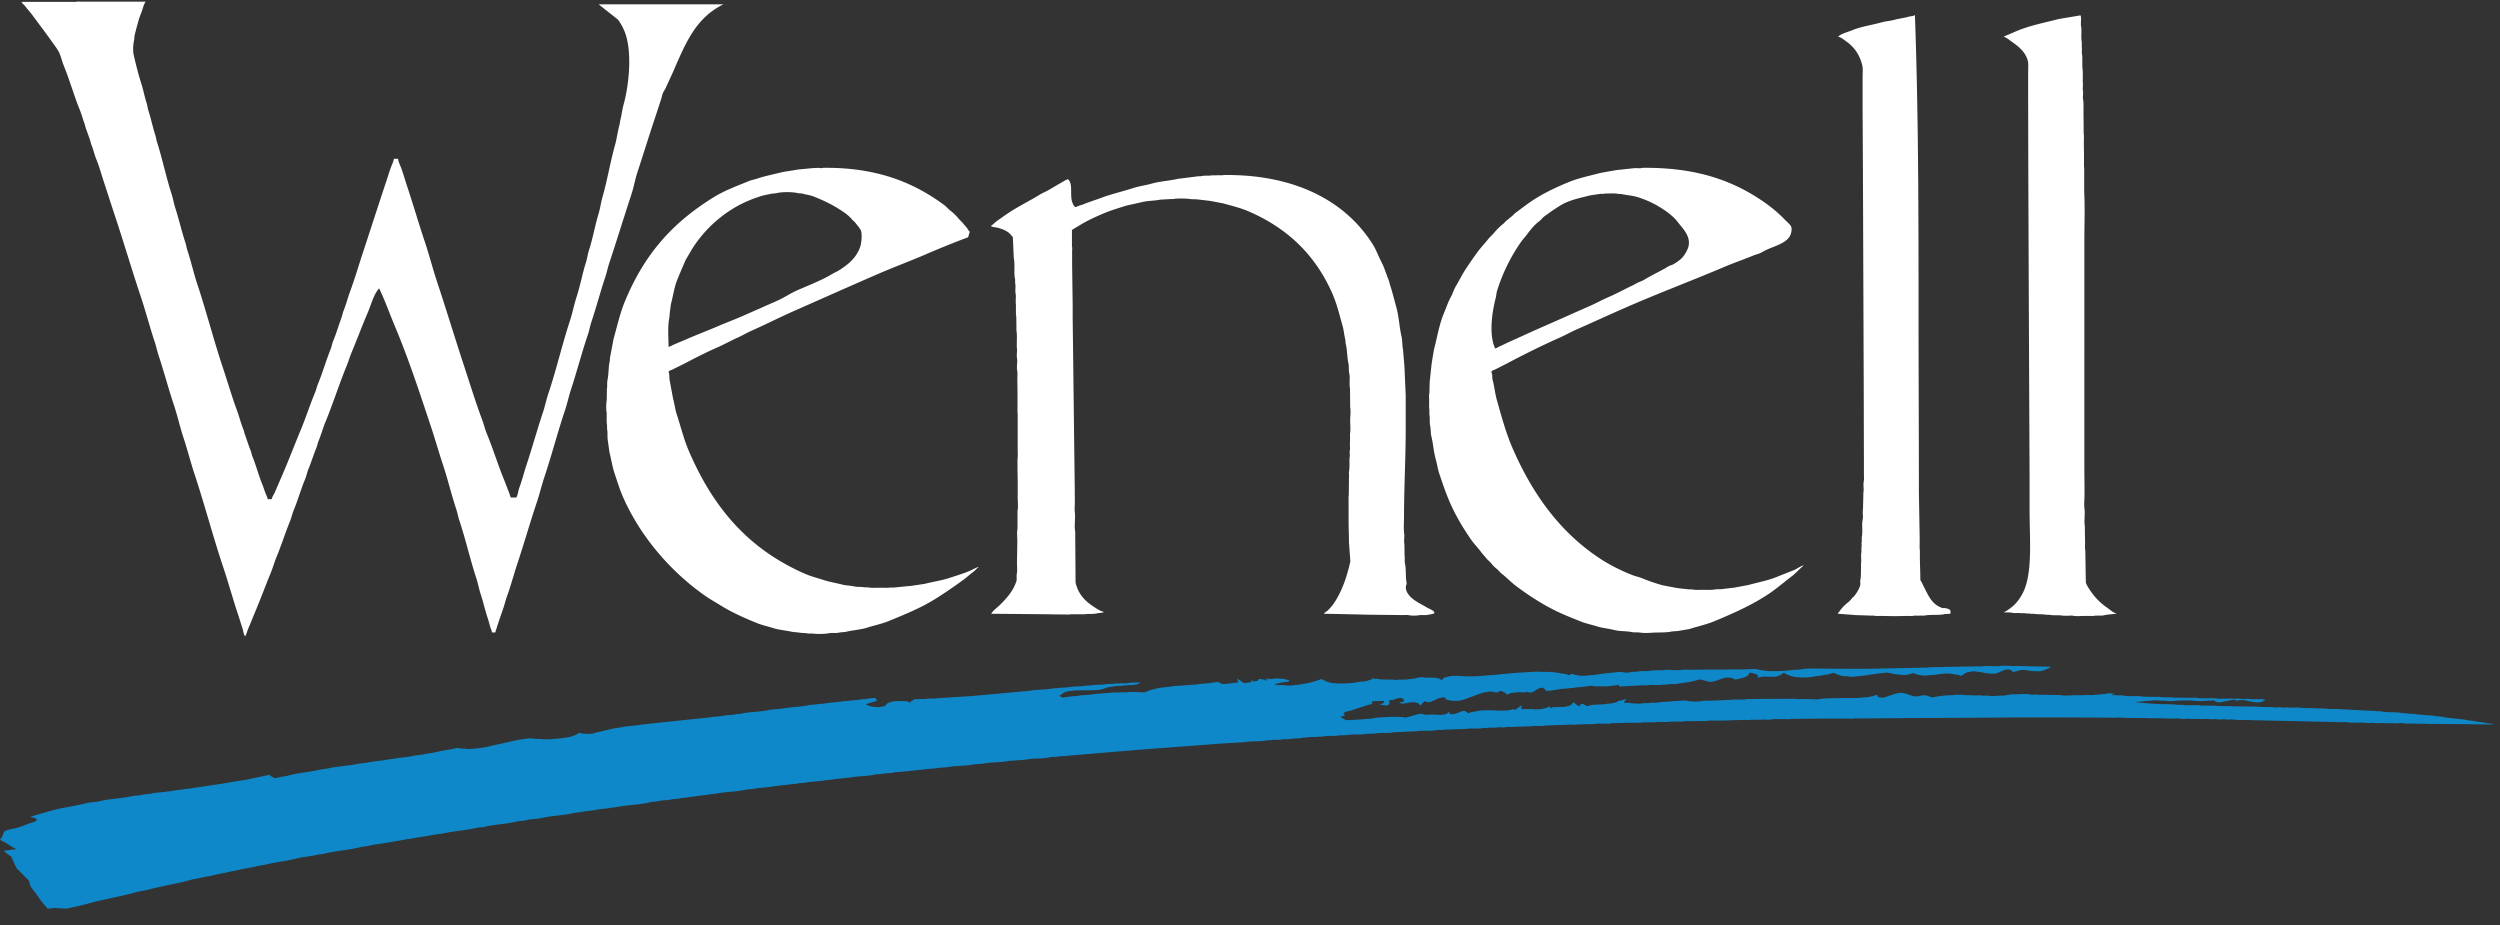 <svg width="100" height="37" viewBox="0 0 100 37" xmlns="http://www.w3.org/2000/svg"><rect x="0" y="0" width="100" height="37" fill="#333333" stroke="none"/><title>Logotype</title><g fill="none" fill-rule="evenodd"><path d="M25.264 7.748c.095-.285.137-.57.232-.855.24-.728.468-1.474.71-2.196.082-.242.156-.478.233-.71.032-.095.042-.183.081-.271.025-.064.074-.123.102-.183.092-.208.19-.412.282-.616.274-.626.524-1.242.893-1.763.194-.274.45-.542.725-.735.092-.064.194-.127.289-.183.035-.025.08-.028.109-.057h.017V.172h-4.99c.258.208.518.412.775.616.095.127.18.278.246.433.335.774.2 2.157-.024 2.96-.06.214-.078.432-.134.636-.01.053-.018.102-.025.155-.077.267-.105.552-.183.827-.19.679-.306 1.39-.496 2.062-.07.239-.095.471-.169.71-.144.475-.228.986-.383 1.454-.053.165-.064.32-.12.485-.14.44-.221.908-.366 1.351-.102.314-.165.644-.27.968-.314.954-.539 1.946-.856 2.889-.091.267-.14.531-.232.799-.229.69-.426 1.403-.654 2.093-.102.306-.176.62-.289.915-.039.11-.05.27-.109.359v.017h-.222c-.02-.014-.06-.168-.074-.2-.066-.158-.123-.327-.193-.496-.246-.598-.443-1.242-.693-1.851-.074-.176-.11-.348-.176-.528-.25-.661-.461-1.347-.686-2.034-.384-1.157-.74-2.343-1.126-3.504-.176-.531-.31-1.06-.486-1.59-.26-.771-.485-1.56-.746-2.333-.07-.222-.137-.454-.222-.68-.038-.098-.102-.221-.112-.334h-.165c-.022.116-.074.232-.117.334-.088.24-.158.486-.239.718-.295.887-.577 1.774-.869 2.653-.18.546-.338 1.091-.535 1.622-.095.254-.155.514-.257.757-.038.102-.056.208-.095.313-.105.289-.197.598-.313.88-.05.116-.063.232-.112.352-.173.432-.307.9-.482 1.33-.057.126-.078.25-.13.376-.201.482-.36.982-.56 1.467-.257.616-.493 1.242-.757 1.851l-.295.683c-.039.088-.106.18-.13.281h-.159c-.01-.08-.053-.154-.077-.218-.053-.126-.088-.257-.137-.376-.155-.377-.254-.774-.409-1.147a3.555 3.555 0 0 1-.045-.17c-.088-.214-.159-.45-.24-.668-.031-.077-.035-.148-.066-.218-.102-.25-.166-.524-.264-.781-.2-.546-.366-1.12-.55-1.671-.372-1.116-.664-2.263-1.037-3.385-.144-.437-.24-.88-.384-1.313-.035-.105-.046-.204-.08-.31-.148-.443-.254-.918-.398-1.365-.064-.193-.092-.38-.152-.573-.225-.686-.37-1.415-.59-2.1-.029-.085-.032-.156-.057-.24-.11-.331-.18-.69-.289-1.024-.031-.092-.031-.176-.063-.271-.084-.257-.13-.531-.218-.799-.12-.376-.218-.77-.31-1.172a1.58 1.58 0 0 1 .014-.517c.025-.105.014-.193.043-.295.077-.292.147-.588.253-.845.05-.12.098-.345.169-.43V.068H3.258c-.056 0-.169-.018-.207.007H.862C.887.14.957.186 1 .239c.095.127.204.243.296.366.264.36.531.707.792 1.077.091.13.221.292.288.44.077.183.116.366.194.552.228.563.397 1.172.63 1.742.073.183.12.373.19.552.014.057.028.113.045.17.053.14.106.295.159.44.028.073.035.143.063.214.077.186.12.397.2.59.117.286.197.585.296.888.14.425.278.858.422 1.294.363 1.084.69 2.207 1.056 3.297.197.595.355 1.2.549 1.788.067.197.102.383.169.584.21.637.387 1.305.598 1.939.155.46.253.922.408 1.383.148.45.264.914.415 1.375.412 1.242.75 2.534 1.165 3.776.211.63.383 1.263.591 1.886.063.186.116.37.176.549.032.098.039.225.095.302v.014c.063-.073.095-.228.137-.323.092-.208.173-.426.264-.64.218-.514.415-1.053.63-1.574.088-.214.144-.425.232-.636.19-.461.345-.957.535-1.422.063-.148.091-.295.151-.447.166-.404.289-.837.454-1.238.06-.145.085-.289.144-.433.113-.271.201-.567.314-.838.038-.102.052-.197.095-.295.095-.236.165-.486.263-.729.307-.742.55-1.523.856-2.262.073-.183.123-.359.2-.542.215-.514.412-1.048.63-1.555.134-.306.25-.77.464-.989.236.49.416 1.006.63 1.517.542 1.284.989 2.653 1.443 4.018.172.514.317 1.038.489 1.548.19.574.327 1.165.517 1.735.053.158.078.31.13.468.247.746.426 1.537.669 2.283.077.233.116.461.193.697.102.31.173.64.282.957.035.113.063.232.102.352.018.053.05.116.056.183l.007.007h.127l.025-.088c.031-.088.056-.176.088-.27.066-.205.147-.427.214-.63.053-.152.081-.296.137-.448.152-.408.26-.833.398-1.252.282-.845.531-1.72.816-2.569.106-.323.18-.644.289-.967.292-.877.528-1.788.823-2.668.088-.267.145-.53.229-.798.24-.729.436-1.485.68-2.21.062-.183.09-.355.15-.535.194-.584.356-1.196.55-1.78.066-.197.101-.387.168-.584.303-.912.588-1.844.887-2.752zm52.54 16.576h-.095a.846.846 0 0 1-.221-.102c-.25-.158-.37-.432-.51-.703-.04-.074-.074-.155-.113-.233-.01-.02-.039-.056-.05-.077l-.006-.327c-.004-.176-.011-.352-.014-.528v-.341c-.018-.085-.008-.215-.008-.313 0-.194-.003-.388-.007-.585-.007-.475-.017-.95-.024-1.421 0-2.365-.014-4.747-.014-7.132 0-4.019-.004-8.072-.145-11.953h-.017c-.056.042-.148.035-.222.056-.186.056-.39.074-.59.13-.156.042-.325.05-.487.095-.404.113-.83.17-1.189.317-.169.07-.436.137-.56.25l-.006.007c.133.035.242.137.345.207.302.219.506.507.615.919.039.148.018.352.018.52v1c.003.964.01 1.932.014 2.9l.032 8.68c.003.89.003 1.784.007 2.674v.598c0 .099.01.218-.007.303-.029.14.014.306-.014.44-.004.218-.011.432-.015.647-.028.134.015.299-.014.44-.045.204.01.45-.031.658-.014.067.003.158-.007.214-.014.067.003.159-.007.218-.014.067.003.159-.007.215-.029.14.01.306-.014.44v.183c-.004.137.003.341-.025.471-.018.074.01.159-.007.222-.053.176-.148.31-.246.44l-.074.063a.846.846 0 0 1-.152.166 1.82 1.82 0 0 0-.256.239c-.036.046-.074.088-.103.137-.038.025-.038.053-.06.074v.018c.24.017.48.035.722.056.165.003.334.01.503.014.06.014.162-.007.236.01.088.018.218.004.32.008.148.003.327.007.486.007.147 0 .313-.004.447-.007.102-.004.225.01.313-.007.074-.015.176.003.239-.007h.193c.247-.053.55-.004.792-.057.088-.017.176 0 .246-.024.036-.173-.066-.187-.21-.219zm6.461-.031a2.479 2.479 0 0 1-.655-.672c-.06-.092-.144-.204-.176-.32-.003-.113-.003-.222-.007-.335-.003-.313-.01-.626-.014-.943-.021-.084-.01-.207-.01-.31 0-.147-.004-.299-.008-.446v-.222c-.031-.14-.007-.338-.007-.496v-.144c-.038-.173-.007-.44-.007-.63 0-.377-.007-.77-.007-1.158V9.641c0-.654.029-1.337-.007-1.977v-.718c0-.095.007-.215-.007-.296v-.31c0-.207-.003-.415-.007-.622 0-.127.014-.282-.007-.39 0-.296-.003-.595-.007-.895 0-.126.01-.323-.014-.446-.025-.113.014-.257-.007-.36-.021-.105.014-.239-.007-.334v-.15c0-.145.01-.318-.018-.448v-.207c0-.095.004-.236-.014-.328-.014-.077.007-.179-.007-.246v-.232c-.045-.2.01-.447-.031-.648-.018-.091.02-.34-.014-.4V.618h-.032c-.285.05-.57.095-.855.145-.584.15-1.161.263-1.671.478-.141.06-.275.12-.409.176-.038.018-.074.021-.102.05-.003 0-.003.003-.007.006.127.036.24.141.338.208.253.18.51.383.612.71.046.134.025.335.025.504v.957c.003 1.041.003 2.083.007 3.121.014 4.004.032 8.008.05 12.01v1.414c0 1.108.122 2.42-.222 3.22-.113.26-.296.523-.514.685-.06.046-.127.095-.19.138-.032.017-.063.024-.088.049h-.007v.007c.102 0 .24-.004.334.017.113.025.232-.007.334.015h.145c.077.017.186.007.264.024h.13c.151.032.334.007.485.039h.12c.172.039.383 0 .56.039h.182c.046.003.138-.018.208 0 .134.028.317.007.464.007h.352c.134-.029.282.003.416-.025.158-.035.344-.046.503-.063v-.007c-.148-.043-.278-.17-.394-.25zM38.001 23.11c-.327.11-.682.159-1.03.247-.173.024-.345.053-.518.077a39.78 39.78 0 0 0-.686.067h-.165c-.092.021-.229.007-.335.007-.186 0-.397.018-.559-.014h-.127c-.137-.028-.285-.007-.422-.039-.155-.035-.32-.031-.478-.074-.243-.063-.497-.102-.722-.176-.26-.084-.503-.144-.742-.246-2.284-.992-3.702-2.66-4.68-4.961-.187-.443-.303-.922-.461-1.404-.07-.208-.091-.43-.151-.637l-.138-.742c-.02-.092-.003-.264-.045-.335.014-.06.116-.077.165-.102.169-.088.341-.165.514-.257.415-.218.834-.432 1.27-.622.289-.127.567-.285.862-.416.151-.07.31-.165.461-.232.574-.253 1.13-.538 1.7-.791 1.126-.497 2.252-1 3.385-1.492.626-.271 1.252-.504 1.886-.774a34.594 34.594 0 0 1 1.741-.704l.064-.222c-.05-.039-.081-.109-.12-.158-.05-.07-.116-.13-.165-.2l-.159-.16a1.763 1.763 0 0 0-.327-.32c-.088-.07-.165-.165-.257-.232-1.21-.897-2.71-1.516-4.852-1.484-.056.031-.169-.011-.236.003-.039.007-.105 0-.151.007-.2.018-.401.039-.598.056-.204.036-.405.067-.609.099-.355.088-.718.162-1.045.27-.113.036-.215.054-.32.096-.482.197-.96.373-1.38.63-1.664 1.024-2.783 2.273-3.571 4.17-.197.478-.313.995-.46 1.523l-.138.728-.014.17c-.057.224-.035.495-.088.731-.025.123 0 .253-.025.366 0 .155-.003.31-.007.46-.025.11-.025.388 0 .497v.137c0 .116-.007.24.014.345v.151c.035.166 0 .349.039.518.017.14.039.274.056.411.07.275.11.556.19.806.116.341.211.662.345.975.707 1.611 1.921 3.005 3.283 3.962.197.137.398.25.609.38.443.278.936.5 1.453.71.211.089.447.138.668.208.24.078.507.092.76.151.085.011.17.018.254.025.116.028.264.014.383.042h.183c.134.028.521.018.648-.01.133-.028.27.007.4-.025.1-.021.208-.014.31-.039.285-.066.581-.08.848-.168.282-.088.574-.148.838-.257.633-.26 1.246-.507 1.798-.845.412-.253.806-.524 1.19-.806.14-.102.267-.221.407-.327.074-.056.13-.134.208-.183v-.007c-.123.035-.243.11-.359.159-.253.109-.528.19-.792.277zM26.773 12.723c.007-.091.018-.186.025-.278.021-.098.021-.204.046-.306.084-.327.13-.661.25-.957.08-.197.165-.397.246-.584.035-.08.06-.158.105-.232.12-.197.226-.401.36-.591a5.064 5.064 0 0 1 1.797-1.59 5.35 5.35 0 0 1 .82-.335c.141-.046.292-.067.44-.102.074-.007.144-.014.215-.025.218-.052.612-.049.83 0 .074.018.137.007.208.025.151.042.313.063.454.12.362.147.7.306 1.006.503.183.116.38.246.51.415l.106.095c.074.102.169.2.232.31.08.144.032.563-.018.693-.158.436-.482.7-.844.929-.085.053-.169.084-.257.137-.426.26-.957.461-1.429.669-.27.12-.51.288-.78.408-.48.21-.954.425-1.43.63-.309.137-.612.246-.921.38-.433.186-.883.355-1.323.549-.155.066-.313.13-.472.2-.063.025-.133.077-.207.088 0-.366-.042-.827.031-1.15zm44.311 10.349c-.356.148-.753.218-1.144.327l-.566.106-.542.063c-.074 0-.148.003-.222.007-.134.032-.302.018-.454.018-.158 0-.338.014-.478-.018h-.12a23.77 23.77 0 0 1-.496-.056c-.18-.036-.359-.07-.535-.102a6.756 6.756 0 0 1-.83-.282c-.145-.06-.292-.084-.433-.144a7.297 7.297 0 0 1-1.126-.56c-1.671-1.052-2.808-2.603-3.635-4.503-.264-.606-.44-1.257-.63-1.932-.074-.264-.098-.542-.169-.806-.024-.091 0-.218-.049-.296.007-.084.102-.088.162-.12.158-.08.317-.161.479-.245.675-.356 1.365-.7 2.076-1.017.225-.099.453-.226.679-.328.647-.285 1.287-.58 1.931-.862 1.313-.577 2.657-1.08 3.984-1.643.383-.162.777-.299 1.157-.454.092-.039.18-.056.271-.095.095-.042.197-.109.296-.151.31-.137.717-.246.893-.514.053-.077.117-.299.057-.415-.035-.07-.194-.208-.254-.271a5.475 5.475 0 0 0-.696-.605c-1.267-.919-2.787-1.489-5.007-1.46-.057.035-.24 0-.32.014l-.694.074c-.221.038-.447.077-.672.12-.43.115-.858.2-1.249.362-.588.242-1.13.506-1.611.848-.17.12-.335.25-.504.373-.063.045-.112.112-.176.158-.073.06-.14.12-.218.176-.031.035-.063.07-.095.102-.13.098-.302.27-.4.397-.06.06-.117.12-.177.176-.151.201-.33.38-.478.585-.18.246-.356.5-.518.756-.116.187-.214.387-.327.577-.067.11-.109.225-.158.345-.035.08-.092.172-.13.257-.074.169-.138.348-.208.517-.183.443-.26.94-.39 1.436-.029.176-.06.351-.088.527-.029.247-.053.497-.081.743-.004.084-.004.169-.007.257-.011.053.007.137-.007.2-.022.092-.008.222-.008.328 0 .109-.01.246.008.344v.2c.031.142 0 .3.031.448.032.137.014.285.05.422.073.306.094.633.175.918.057.2.078.391.145.584.133.398.264.785.425 1.151.236.538.539 1.042.862 1.503.117.161.26.306.377.464.074.102.162.186.24.289.052.049.101.095.15.144.074.098.17.197.271.27.046.05.088.096.138.145.221.169.411.376.637.542.573.422 1.168.806 1.86 1.108.226.099.469.194.705.289.193.077.408.12.608.183.226.074.468.091.704.151.243.063.52.039.774.095.088 0 .176.004.264.007.148.032.377.018.528.007.267-.014.531.004.767-.05.07-.003.137-.01.208-.013.161-.028.32-.053.478-.081.327-.106.665-.176.975-.303.83-.341 1.611-.693 2.301-1.171.306-.219.588-.461.887-.687.137-.126.27-.256.408-.383v-.007c-.134.039-.257.137-.384.193-.232.092-.454.176-.675.268zm-11.246-11.19l.032-.207a7.1 7.1 0 0 1 .964-1.988c.074-.106.169-.208.246-.31.141-.19.3-.387.49-.528.07-.052.126-.137.2-.19.211-.158.426-.306.654-.446.335-.205.75-.289 1.183-.398.126-.018.256-.039.383-.056.067-.018.158.01.211-.018.18 0 .394-.018.55.018h.087c.243.052.486.063.704.137.422.137.77.32 1.094.549.187.133.36.281.496.464.173.229.55.574.384 1.024a1.305 1.305 0 0 1-.183.32c-.095.127-.257.236-.401.32-.064.036-.134.043-.19.078-.31.19-.655.345-.968.535-.105.067-.229.095-.334.158-.12.074-.254.123-.384.194-.26.133-.524.264-.798.383-.208.092-.423.211-.63.303-.634.278-1.256.56-1.893.837-.437.19-.873.394-1.313.591-.148.064-.292.141-.447.208-.052.025-.105.067-.169.08-.26-.555-.123-1.477.032-2.058zM57.094 24.31c-.268-.162-.602-.299-.775-.56-.042-.062-.109-.19-.08-.312.007-.035.035-.081.024-.138-.05-.232-.01-.51-.063-.749-.025-.106.003-.222-.018-.32 0-.159-.003-.313-.007-.472-.028-.12.01-.281-.007-.415-.031-.207-.007-.464-.007-.686 0-1.175.067-2.319.067-3.49v-1.359c-.018-.376-.032-.756-.05-1.133-.017-.225-.038-.45-.056-.679-.038-.172-.02-.366-.063-.542-.088-.39-.102-.795-.207-1.168-.081-.292-.155-.598-.247-.88-.028-.088-.038-.165-.074-.246-.074-.18-.13-.366-.207-.542-.057-.126-.13-.26-.183-.383-.07-.152-.13-.3-.218-.44-1.08-1.742-3.121-2.836-5.99-2.794-.027.018-.101.007-.143.007-.117.004-.23.004-.345.007-.113.025-.24-.003-.36.025-.08.017-.175.003-.263.024-.232.029-.468.06-.704.088-.345.081-.707.095-1.045.19-.24.07-.496.099-.735.176-.426.138-.873.24-1.277.39-.24.092-.483.163-.711.258-.102.042-.225.06-.313.12-.081-.015-.117-.12-.145-.194-.109-.282.046-.767-.183-.926a1.894 1.894 0 0 0-.183.095c-.183.106-.376.219-.56.328-.126.074-.256.123-.383.2-.376.229-.774.43-1.143.662-.194.123-.38.26-.567.39-.08.06-.151.141-.239.194l.007.007c.074.053.204.046.296.074.225.067.404.144.527.313.011.014.043.035.05.056.014.282.024.56.038.838.057.264-.007.573.05.837.01.056 0 .137.007.183.028.13-.01.271.014.39.028.141-.01.307.014.44v.138c0 .109-.004.25.014.352.003.19.007.376.007.566.028.134.014.363.014.51v.17c.028.119-.018.284.007.414.032.145-.025.335.007.486.021.099.007.24.007.352.004.183.004.366.007.549v.791c.014.074.007.187.007.271v1.218c0 .116.014.264-.007.366v.471c.01.349.01.697.007 1.042 0 .18.028.408-.007.577v.704c-.031.147-.007.355-.007.517-.003.278-.01.552-.014.83 0 .145.018.327-.007.454-.021.099.01.204-.014.289-.127.397-.39.686-.654.95-.11.109-.275.221-.352.352h-.007v.007l2.21.02c.21.004.446.008.668.008.098 0 .225.01.313-.007h.303c.105 0 .25.007.351-.014h.145c.08 0 .19-.007.257-.025.08-.021.19-.007.256-.05l.008-.006c-.152-.032-.278-.127-.391-.197-.355-.226-.633-.507-.742-.975l-.015-2.051c-.035-.159-.007-.377-.007-.553v-.158c-.028-.134-.007-.32-.007-.472-.003-.27-.003-.541-.007-.812-.028-2.182-.052-4.367-.08-6.549v-.503l-.022-1.629v-.528c0-.053.014-.155-.007-.19v-.654c.014-.028.229-.141.271-.17.317-.2.655-.354 1.024-.51.271-.115.57-.2.862-.295.215-.05.426-.095.64-.144.24-.063.504-.05.75-.102.113-.004.225-.01.338-.018.05-.01.134.004.19-.007.14-.031.552-.02.686.007.077.004.155.004.232.007l.542.064.503.095c.363.102.718.186 1.038.327 1.559.675 2.678 1.756 3.354 3.314.168.394.274.827.397 1.27.05.17.06.352.102.518.018.07.007.13.025.2.06.24.05.521.105.775.029.13.004.27.032.39.046.2-.01.422.032.616.003.253.003.507.007.756.028.138.003.338 0 .472-.007.183.028.408-.007.573v.36c-.018.084.014.21-.007.302-.018.08.01.197-.007.288-.014.064-.007.155-.007.233 0 .084 0 .228-.014.31-.022.09.007.207-.008.288 0 .229-.003.457-.007.686-.014.067-.007.169-.007.25v.471c0 .236 0 .49.007.711.004.148.007.292.007.44.018.257.04.517.057.774-.137.62-.349 1.228-.662 1.678a1.663 1.663 0 0 1-.264.303c-.042.032-.098.063-.13.106h-.007v.007c.591.01 1.186.024 1.78.038l1.27.014c.1.007.25-.014.36.007.102.022.295.022.397 0 .06-.014.145 0 .194-.007h.112c.113-.024.226-.031.31-.073.007-.11-.2-.17-.281-.219z" fill="#FFF"/><path d="M57.829 27.903c-.26-.032-.426.109-.616.176-.105.035-.193-.035-.221-.032a.67.67 0 0 0-.17.176l-.006-.007-.074-.074c-.088-.056-.278-.063-.408-.032-.095.022-.282.06-.36 0h.015c.045-.035.13-.028.176-.063.007-.007.003 0 .007-.014h-.007c-.064-.215-.32-.07-.461-.032-.053.014-.088.004-.137 0 0 .07.014.117.007.17a.912.912 0 0 0-.103.049.98.98 0 0 1-.295-.057c.07 0 .186-.024.19-.095-.004-.007-.004-.01-.007-.031-.14.017-.345-.007-.479.024a.287.287 0 0 0-.007.064c.014.01.018.017.025.038-.102.004-.211.046-.296.074-.193.063-.37.116-.549.183-.052.014-.253.05-.274.081a.151.151 0 0 0-.032.081c.018.007.06.018.078.032-.07.017-.144.038-.215.056l.014.007c.035.032.18.113.222.13.07-.003.14-.003.207-.007l.514-.032c.102-.02.222-.007.334-.031.23-.053.51-.05.757-.064.148 0 .3.004.447.008.035.007.095.028.144.017.169-.039.324-.095.496-.137.13-.028.26.046.345.032.278-.053.75.098.862-.127h.007c0 .032.004.056.025.074.126.098.408-.07.51-.095.137-.035.176.063.246.088.078-.06.197-.053.303-.078.299-.074.686-.031 1.038-.031.116 0 .232 0 .334-.025.028-.007.095-.039.13-.032.022.004.032.028.064.032.06-.06.186-.144.264-.183v.014c-.025.028-.014.095-.007.137.137 0 .278-.003.415-.007.102.021.324.014.426-.007.06-.014.116-.031.175-.049.036-.014.064-.042.103-.056 0 .024.003.049.017.063.007.007.01.004.032.007.095-.06.447-.018.584-.05.074-.017.165-.034.225-.073.039-.025.056-.081.095-.106a.988.988 0 0 0 .246.17c.004-.043.021-.075.057-.089.105-.067.18.11.302.064.204-.078.51-.029.746-.085a1.8 1.8 0 0 0 .144-.007c.074-.017.162-.028.23-.056.03-.014.073-.053.105-.063.003 0 .02.01.038.007.081-.022.166-.057.257-.064v.007a.337.337 0 0 0-.112.13h.063c.046.029.123 0 .183.015.13.028.43.038.567.007h.175c.138-.032.293 0 .44-.032.17-.035.37-.01.542-.05h.183c.078-.017.31-.028.401-.006.152.031.454.035.605 0 .12-.025.25.007.36-.014h.168c.116-.018.268 0 .384-.025h.19c.204-.042.464.01.672-.032.088-.017.2.007.278-.007.302-.003.609-.003.911-.007h.514c.088 0 .197-.007.27.007.11.025.247-.014.346.007h.137c.102 0 .222 0 .32.014l.215-.031c.116-.025.246 0 .359-.021.337-.004.675-.008 1.013-.008l.44-.031c.084-.014.169-.032.257-.05.049-.014.091-.042.151-.049.004.025.004.05.007.074.007.004.014.004.025.007.045.035.18.042.253.025.151-.053.303-.102.454-.151.306-.088.485.052.71.102.18.042.338-.067.528-.025.07.018.141.056.201.074l.384-.063c.102-.008.204-.018.302-.025h.151c.11-.025.384-.025.497 0h.256c.127.025.285-.01.416.014.074.014.183-.01.264.007.091.018.274.018.366 0 .087-.004.179-.004.27-.007.12-.025.233-.05.366-.05.194 0 .493-.027.662.008.095.02.218-.01.303.007.084.017.197-.007.27.007.208.003.416.003.623.007.176.039.45.007.648.007h.344c.117-.025.254.01.373-.014.067-.014.145 0 .219-.014.091-.021.197-.01.295-.032.035-.007.085-.025.134-.014a.94.94 0 0 0 .169.014v.007h-.014a.313.313 0 0 1-.106.039c.004.003.007.003.007.007.035.021.106-.004.152.007.098.021.218-.007.327.017.232.05.531-.01.767.04.07.013.162-.004.221.006h.233c.067.014.165-.007.239.007.084.018.225.014.313.018.074 0 .169-.007.229.007.091.021.214-.01.295.007h.303c.092.018.225-.014.327.007.12.025.3.014.422.014h.271c.138.028.38.014.535.014h.176c.102.021.247-.014.36.007.098.021.238-.014.351.007.077.018.19.007.281.007.102 0 .226.007.345.007v.007c-.06.039-.109.085-.193.106-.162.039-.5-.05-.648-.081h-.218c-.024.007-.053.014-.077.025-.018 0-.057-.025-.081-.032a.466.466 0 0 0-.19.014c-.14.032-.264.05-.401.077-.155.036-.197-.074-.296-.077-.053.032-.137 0-.207.014a2.45 2.45 0 0 1-.623-.007h-.257c-.211 0-.412.007-.591.032-.081-.007-.166-.014-.247-.025h-.183a1.37 1.37 0 0 0-.415.007h-.112c-.099.021-.222.018-.32.039-.05.01-.11-.007-.145.014.349.042.69.063 1.031.08h.176c.134.011.303-.003.433.025h.232c.225.05.531-.017.76.032h.289c.084.018.207-.01.302.007.106.021.275.014.384.014.08 0 .186-.007.253.007.106.021.24-.01.334.007.222 0 .444.004.662.007.12.01.281.014.401.018.085 0 .19-.007.264.007.098.021.222-.01.31.007.091.021.214-.01.295.007h.144c.127 0 .289-.01.409.014.31.007.622.014.936.025.183.038.408-.007.59.031h.177c.102.021.235.004.334.025h.158c.088.021.208.004.296.025h.144c.081.017.18-.004.271.017.074.014.162-.003.246.014.278.06.602.01.88.074h.102c.144.032.313.014.454.05.06 0 .116.003.176.007.172.038.37.014.549.056.088.017.19.007.288.031.356.081.753.07 1.102.152.038 0 .074.003.112.007.176.042.377.053.553.095.084.02.214.003.278.05-.57 0-1.137-.015-1.693-.015-.204-.004-.404-.004-.605-.007-.123 0-.278.014-.384-.007h-.327c-.098 0-.197-.004-.295-.007-.088 0-.204.007-.282-.007-.127-.028-.288.017-.405-.007h-.39c-.11-.021-.257.017-.377-.007-.105-.025-.25.017-.366-.007-.073-.014-.186-.007-.27-.007-.124 0-.307.01-.426-.014-.106-.021-.24.01-.334-.007-1.183-.025-2.369-.053-3.554-.078-.074-.014-.18-.007-.264-.007-.113 0-.282.007-.39-.014-.106-.021-.24.01-.335-.007-.11-.021-.246.014-.345-.007-.112-.025-.25.014-.352-.007-.112-.025-.257.014-.359-.007h-.366c-.109-.025-.264.018-.383-.007-.092-.021-.229-.007-.334-.007-.155 0-.356-.007-.514-.014h-.422c-.088-.018-.219-.007-.32-.007-.155 0-.31-.004-.462-.007h-.246c-.116-.025-.278-.007-.408-.007-.218-.004-.436-.004-.658-.007-.658 0-1.326-.007-1.995-.007-1.703 0-3.4.024-5.077.024l-1.7.014c-.2 0-.401.004-.598.007-.123 0-.275-.014-.384.007-.827-.01-1.653 0-2.48.01-.081.019-.208.008-.303.008-.144 0-.398-.01-.528.018-.123.024-.278-.018-.39.007h-.373c-.078.017-.19.007-.282.007-.26.007-.52.014-.78.024h-.339c-.088.018-.218-.014-.316.007-.102.021-.264.014-.366.014h-.257c-.085.018-.208-.01-.303.007-.098.022-.257.014-.359.014h-.221c-.12.025-.285.015-.416.015h-.144c-.112.024-.27.014-.39.014h-.145c-.109.024-.257.017-.373.017h-.137c-.07.014-.176-.01-.257.007-.067.014-.169-.007-.246.007-.067.014-.165-.007-.24.007-.217.046-.495-.014-.71.032-.225.004-.45.01-.68.018-.13.028-.295-.014-.432.014-.056.01-.148-.007-.215.007-.06.01-.147-.007-.218.007-.056.01-.144-.004-.207.007-.057.01-.145-.007-.208.007-.186.042-.412-.007-.598.031l-.591.015c-.116.024-.25-.011-.377.017-.112.025-.25-.01-.373.014-.109.025-.239-.01-.359.014-.049.01-.126-.003-.183.007-.218.05-.482-.007-.703.039l-.51.014c-.103.021-.226-.007-.338.018-.099.02-.218-.007-.328.014-.25.056-.548-.007-.798.049l-.465.014c-.091.021-.2-.003-.302.018-.039.007-.106-.004-.152.007-.232.049-.506 0-.735.049-.095.004-.194.004-.289.007-.263.056-.587 0-.848.056-.091.004-.179.004-.27.007-.215.046-.465 0-.68.05h-.126c-.166.035-.363.003-.528.038h-.127c-.155.057-.341.021-.503.057-.116.024-.25-.004-.376.024-.117.025-.254-.003-.373.021-.074.018-.159 0-.24.018-.26.056-.57.007-.83.063-.31.018-.616.039-.925.057l-3.097.232c-1.027.084-2.051.169-3.075.257-.113.024-.24.003-.36.031-.115.025-.242.004-.365.032-.306.07-.658.028-.964.095l-.433.032c-.077.017-.169.003-.257.02-.316.071-.679.036-1 .106l-.414.032c-.331.074-.708.039-1.038.113l-.32.02c-.194.047-.423.029-.616.075-.053.003-.106.003-.159.007-.144.031-.313.024-.453.056a2.025 2.025 0 0 1-.152.007c-.14.032-.299.014-.447.05-.14.031-.295.013-.447.049-.095.017-.193.01-.292.031-.32.074-.682.05-1.006.12-.046.003-.095.003-.144.007-.176.039-.384.032-.56.074-.07.003-.144.01-.214.014-.282.063-.602.05-.883.112-.074.004-.141.011-.212.015-.186.045-.408.038-.598.08-.045 0-.088.004-.137.007-.14.032-.313.032-.454.067-.046 0-.088.004-.137.007-.14.032-.296.022-.447.057-.12.028-.257.017-.39.049-.38.084-.806.07-1.19.158l-.19.014c-.193.046-.419.046-.609.088l-.126.01c-.19.043-.412.043-.598.089-.06.003-.124.007-.187.014-.186.046-.394.035-.591.08-.11.025-.232.018-.352.05-.443.106-.932.099-1.376.2-.038 0-.077.004-.12.008-.207.049-.443.042-.664.095-.159.035-.331.031-.496.07-.12.028-.254.025-.384.056-.398.095-.841.095-1.235.19-.215.053-.426.036-.64.088-.13.036-.275.032-.416.064-.397.095-.834.105-1.228.2-.126.032-.239.018-.362.05-.43.102-.904.12-1.334.225a10.49 10.49 0 0 0-.447.063c-.246.056-.52.074-.767.134l-.239.031c-.197.05-.419.064-.616.113-.063.007-.126.018-.19.025-.21.052-.44.056-.654.112-.13.035-.275.035-.415.074-.468.116-.978.14-1.446.26l-.233.032c-.281.07-.587.085-.876.159-.39.102-.82.137-1.207.242-.091.014-.186.032-.281.046-.282.074-.591.106-.87.183l-.239.042c-.256.07-.541.102-.798.176-.081.021-.148.014-.229.039-.204.056-.422.077-.63.137-.514.144-1.062.218-1.573.359-.204.056-.397.07-.598.13-.62.17-1.26.268-1.882.444-.278.077-.55.133-.855.2-.155-.007-.314-.014-.472-.025-.112 0-.215.036-.295.025-.064-.098-.155-.18-.222-.27-.092-.124-.18-.247-.271-.374-.102-.144-.215-.218-.232-.454a23.628 23.628 0 0 0-.51-.517c-.07-.155-.145-.313-.215-.471-.014-.022-.05-.032-.074-.046-.06-.046-.176-.127-.222-.187.099 0 .215-.017.303-.038.063-.014.144.007.193-.025-.147-.067-.285-.169-.425-.253-.067-.043-.173-.067-.222-.13.091-.067.12-.208.165-.32.17-.092.39-.103.599-.17.14-.042.263-.102.397-.15.092-.036.306-.06.313-.166-.028-.014-.06-.043-.091-.057-.053-.02-.123-.017-.162-.045h.014c.05-.036.116-.036.176-.057.158-.06.327-.088.496-.144.486-.158 1.035-.211 1.555-.345.197-.045.384-.038.577-.088.394-.095.838-.095 1.239-.19.12-.028.24-.02.352-.045.158-.04.324-.032.471-.067.197-.046.409-.035.599-.078.038-.003.08-.003.12-.007.182-.045.397-.049.583-.091.039 0 .081-.004.12-.007.528-.081 1.059-.159 1.59-.24.306-.073.634-.088.943-.168.243-.05.486-.099.729-.152.028.039.158.134.221.137.032-.017.07-.01.113-.024.148-.042.306-.053.464-.095.384-.102.81-.127 1.207-.222l.345-.053c.39-.095.827-.095 1.221-.19.113-.014.225-.028.334-.038.268-.064.567-.067.83-.13.075-.008.149-.015.222-.025.24-.056.504-.05.746-.11.173-.041.363-.041.542-.087.123-.028.254-.032.384-.064.278-.07.58-.105.855-.168.06-.014.155.014.207.024h.13c.106.021.275.014.374-.007h.095c.14-.02.281-.042.422-.067.404-.102.806-.176 1.214-.278.116-.014.232-.031.352-.049.102-.021.278-.01.37.01h.182c.134.029.496.018.623-.01.063-.003.123-.003.183-.007.144-.032.292-.035.426-.077.07-.025.147-.05.214-.081.028-.014.057-.05.088-.057.039-.014.106.007.134.014.091.022.345.025.433 0 .235-.063.5-.12.75-.182.143-.036.291-.04.432-.074.236-.053.486-.043.718-.092.925-.102 1.854-.197 2.78-.295.172-.04.369-.025.548-.067.152-.032.314-.018.472-.053.08-.021.176-.014.264-.035.334-.078.71-.057 1.045-.134.172-.039.355-.028.52-.063h.074c.335-.074.711-.06 1.046-.138.112-.024.228-.014.334-.038l.345-.032c.218-.05.475-.039.693-.088.074-.003.144-.01.218-.014.14-.032.296-.014.447-.05.091-.02.197-.01.299-.034.098-.018.204-.029.313-.029.007.029.077.095.063.113-.144.042-.292.088-.44.134.008.007 0 .003.015.007.074.088.436.137.615.095l.138-.032c.028-.017.042-.067.074-.088.035-.028.098-.05.144-.067.134-.042.299-.038.471-.038.067.003.134.003.2.007.033.014.047.042.096.049a.689.689 0 0 1 .222-.137.24.24 0 0 1 .049.007c.137-.018.313.003.447-.025h.176a223.5 223.5 0 0 1 1.58-.102c.767-.07 1.534-.14 2.297-.208.296-.066.634-.031.926-.095.091-.017.183-.003.263-.024l.36-.021c.239-.053.517-.021.756-.074.07-.004.14-.004.207-.007.176-.039.391-.007.567-.05h.12c.077-.017.19-.007.27-.024h.145c.095-.021.21.007.32-.014.148-.032.366-.025.524-.025v.007h-.007c-.144.13-.52.078-.75.127a3.37 3.37 0 0 0-.2.007c-.12.014-.236.032-.352.05-.088.027-.19.07-.295.094-.081.007-.166.018-.247.025h-.175c-.212.003-.423.003-.63.007-.116.025-.243.021-.345.063-.095.039-.162.099-.24.152v.007c.046.014.078.052.12.063.123-.014.247-.032.366-.05.074-.003.144-.01.215-.013.218-.05.475-.032.697-.081.242-.018.489-.036.731-.057.106-.003.215-.003.32-.007.074-.014.184.01.264-.007.099-.02.243-.007.36-.007.116.01.221.01.327.014.074-.02.158-.063.228-.088.085-.028.176-.042.257-.067.208-.056.44-.045.655-.095.32-.02.64-.042.957-.066.214-.046.454-.032.654-.078.067-.014.13-.007.183-.031.064.035.102.066.19.087.046.011.127 0 .159-.007.042-.003.084-.003.13-.007.102-.024.214-.038.345-.038v-.007c-.025-.032-.032-.11-.043-.152h.007c.088.064.176.124.264.183.095-.014.194-.031.289-.049.003-.035.014-.05.024-.08.011-.004.014-.004.032-.008v.007c-.007.014-.003.046-.003.07h.007c.056-.035.154-.01.207-.049.032-.042.021-.067.106-.063.042.028.133.014.176.039-.004.007-.01.01-.014.017h.102a.12.12 0 0 1 .049-.031v-.007h-.05a.153.153 0 0 1-.087.007h.014a.171.171 0 0 1 .12-.05c.013.028.024.032.073.032.021-.014.064 0 .095-.007.162-.032.415-.014.542.025.05.014.113.007.137.049h-.014c-.067.06-.172.039-.278.063-.109.025-.214.05-.302.074 0 .004.003.004.007.007.091.06.292.01.422.039.084.017.306.007.39-.014a2.98 2.98 0 0 0 .19-.018c.159-.039.328-.046.48-.095.094-.032.207-.063.295-.095.024-.01.095-.032.102-.025.077.036.151.085.239.113.3.099.95.063 1.26-.007.088-.007.176-.014.264-.025.031-.007.08-.028.112-.038.042-.014.099-.004.12-.039a.058.058 0 0 1-.039-.025c.12 0 .253 0 .359.025.095.021.2-.004.289.014h.253a.69.69 0 0 0 .24 0h.214c.126-.01.25-.025.376-.039.17-.042.278-.077.447-.038h.151c.194 0 .43-.01.504.112h.007c.035-.116.151-.126.267-.158.229-.056.514-.007.774-.007h.208c.046-.01.126.003.183-.007l.82-.063c.161-.036.358-.022.517-.057.067-.003.13-.007.193-.007.145-.031.317-.007.461-.039h.183c.123-.028.296-.007.433-.007.25 0 .496.007.704.057l.221.031c.036.011.106.046.145.04.035-.004.063-.06.112-.05.018.003.053.028.074.032.057.017.12.02.176.031.116.025.334.014.44-.007.056-.003.113-.003.165-.007.166-.025.331-.05.496-.07l.416-.042c.112-.025.274 0 .366.017.066.007.193-.017.256-.032.06-.003.124-.003.183-.007.194-.042.433-.003.63-.049.06-.01.145.004.19-.007h.222c.232-.05.496.021.742-.014.141-.021.324-.007.479-.007.236-.004.471-.004.71-.007.426 0 .849-.004 1.271-.007.169-.007.341-.01.514-.018.207.05.429.088.693.088h.246c.166-.01.33-.024.496-.038.134-.029.289-.007.433-.04.183-.038.412-.024.605-.024.352 0 .704.004 1.056.007h1l2.044-.042c.087-.018.218.014.32-.007.105-.025.274-.014.383-.018.081 0 .187.007.254-.007.105-.024.239.011.337-.007h.342c.077-.017.197-.007.288-.007.12 0 .24-.003.36-.007h.2c.147-.031.355-.007.517-.007h.151c.176-.038.447-.007.64-.007.49 0 .975.025 1.454.025v.007c0 .003-.004.003-.007.007-.123.06-.232.123-.39.158-.145.032-.455-.003-.585-.031-.204-.046-.397.052-.542.073-.165-.242-.492.008-.679.057-.12.028-.44-.014-.549-.042-.06-.015-.12-.018-.183-.025-.056-.01-.151-.032-.221-.014-.085.017-.176.024-.247.056-.07.032-.133.11-.218.12-.08-.064-.207-.046-.327-.074-.18-.039-.503-.004-.658.032-.085.003-.169.01-.253.014a.963.963 0 0 1-.303.007c-.053-.01-.113-.01-.165-.025-.067-.018-.138-.053-.201-.063-.099.031-.274.105-.433.07-.077-.018-.165-.003-.246-.025-.088-.02-.194-.035-.278-.056a.724.724 0 0 0-.264.014c-.05.004-.102.004-.151.007-.159.035-.338.042-.496.078-.148.017-.3.031-.447.049a.728.728 0 0 1-.264-.007c-.088-.021-.166 0-.246-.021-.078-.021-.166-.042-.24-.074-.02-.007-.053-.035-.074-.039-.045-.014-.123.021-.158.032-.13.035-.26.042-.383.074-.07.007-.141.014-.208.024-.24.057-.707.07-.943 0a1.376 1.376 0 0 1-.264-.105c-.018-.007-.067-.039-.074-.032-.077.053-.148.106-.253.137-.127.032-.3.014-.447.014h-.137a4.988 4.988 0 0 1-.2.04.33.33 0 0 0 0-.103.83.83 0 0 0-.328-.095c-.05.162-.225.197-.401.24-.046.01-.141.042-.2.024-.018-.007-.047-.032-.064-.042a.722.722 0 0 0-.387 0c-.13.042-.408.176-.591.137-.057-.014-.303-.095-.328-.088l-.425.102-.447.063c-.155.036-.327.007-.479.04h-.144c-.186.041-.419-.008-.605.03h-.24c-.295.015-.59.032-.886.05a.11.11 0 0 0-.078-.074c-.056.039-.147.021-.225.039-.144.035-.327.024-.503.024h-.183c-.06-.01-.169-.031-.24-.014-.193.043-.421.036-.615.078-.05.003-.095.007-.144.007-.151.035-.317.017-.479.056-.148.032-.32.053-.478.056-.021-.066-.081-.084-.127-.126-.211-.007-.285.144-.454.19-.077.02-.123-.032-.2-.014-.124.024-.3-.01-.426.014-.06.014-.134.007-.19.024-.053.015-.11.046-.151.064-.032-.042-.201-.17-.296-.144-.039.01-.074.06-.113.056a1.26 1.26 0 0 1-.19-.032c-.116-.028-.362.039-.44.063-.277.092-.513.201-.798.282-.18.05-.56.021-.662-.074.014-.003.032-.003.05-.007v-.007c-.011-.007-.007-.004-.011-.021z" fill="#0F88CA"/><path d="M52.526 27.35a.06.06 0 0 0 .005.016c.01-.006.028 0 .037-.006l-.042-.01zm-2.408.141l-.005.004v.001h.006a.094.094 0 0 1 .008-.003v-.001h-.01zm-8.188.345l-.304.006h-.092c-.057.004-.133.003-.19.007-.061.004-.165 0-.193.014.03.005.028.013.075.013.04-.007.147 0 .204-.005.063-.004.14 0 .21-.004.092-.006.208-.007.305-.008v-.002c-.01-.005-.012-.014-.014-.021zm-1.8.183c-.012.004-.033.002-.046.005-.017.003-.027.01-.042.015 0 .001.001.002.003.002.038.02.12 0 .155-.007.015-.002.043.002.055-.002-.014-.002-.024-.01-.039-.012l-.087-.001zm39.515.113a.169.169 0 0 1-.032.016v.001h.013c.008-.005.03-.005.043-.005v-.001c-.004-.004-.005-.006-.01-.008-.004-.003-.008-.003-.014-.003zm-40.533.046l-.004.001c-.002.004-.004.004-.005.01l.001.003c.005.002.006.004.013.005.005-.003.017-.003.025-.003v-.002l-.014-.015-.016.001zm-4.782.059l-.058.006v.002h.001a.145.145 0 0 0 .046.024c.003-.011.01-.02.012-.032zm41.057.021a.008.008 0 0 0 .01 0h-.01zm-23.49.31c-.004.006-.004.01-.007.016-.025.005-.04.01-.074.013.007.002.003.001.017.002.064.016.37.007.461 0 .063-.004.282-.015.352-.01.035.002.176.01.208.007.074-.007.15-.018.239-.023h.302c.081-.006.138-.017.201-.027v-.003h-.106a3.33 3.33 0 0 0-.408-.005c-.045.005-.074.022-.12.026-.024-.011-.052-.015-.056-.035.029-.01.057-.028.064-.045h-.014c-.021.005-.05.001-.074 0-.021-.03-.039-.037-.095-.055-.461-.002-.753-.003-1 .074-.19-.068-.59-.01-.862-.008v.002a.127.127 0 0 1 .057.023h-.007c-.081.039-.289.023-.454.035-.067.005-.176-.008-.208.008h.007c.039.012.113.006.17.003.136-.01.369-.004.432.022l.007.002c-.113 0-.232.013-.334.021-.057.005-.127.001-.166.01.11 0 .247-.002.352-.01.106-.007.218 0 .31-.008.088-.006.214.006.281-.008h-.218v-.005h.007c.144-.049.479-.022.736-.022zm1.928.092h.005-.005zm-4.946.119l-.006.003c-.007.002-.009.007-.013.011v.004h.001a.066.066 0 0 1 .023-.017v-.001h-.005zm-1.522.151l.296.004c.06-.005.074-.02.137-.024.05.012.17.003.247.002v.002a.563.563 0 0 0-.074.019h.024c.014-.003.046-.002.074-.002.067-.024.183-.035.32-.043.064-.004.18.004.233-.004-.085-.004-.152-.016-.233-.021l.007-.002c.036-.006.106-.006.13-.016a4.239 4.239 0 0 0-.647.025c-.031.006-.035.019-.063.026-.074-.025-.289.022-.433.013-.06-.005-.077-.019-.127-.024-.112.022-.453.027-.654.028v.003h.007c.134.033.408-.001.609.01a.9.9 0 0 1 .158.022v-.006c-.01-.002-.01-.006-.01-.012zm1.327-.032a.162.162 0 0 1-.044-.018c-.01.007-.016.016-.023.024h.052c.011-.004.032 0 .047-.001.021-.003.054-.004.068-.011-.06.001-.058-.001-.095-.018a.166.166 0 0 1-.005.024zm1.263.008l.003.001-.003-.001zm-.2.01c-.009.005-.025.001-.032.007.014 0 .034 0 .043-.007h-.011zm-.504.007c-.007.005-.023.004-.031.007a.164.164 0 0 0 .036.025.096.096 0 0 0 .013-.032h-.018zm-3.781.308c.027 0 .12.003.135-.005-.01-.003-.02-.009-.033-.01-.016-.004-.034 0-.046.002-.02.003-.043 0-.06-.002v.003l.004.012zm-.309.059a.053.053 0 0 1-.023.015v.002h.011c.003-.002.012-.002.016-.003v-.006l-.001-.008h-.003zm-.695.036l.086-.002a.055.055 0 0 1-.001-.011l-.007-.005c-.017-.013-.06.005-.081.002v.002a.026.026 0 0 1 .003.014z"/></g></svg>